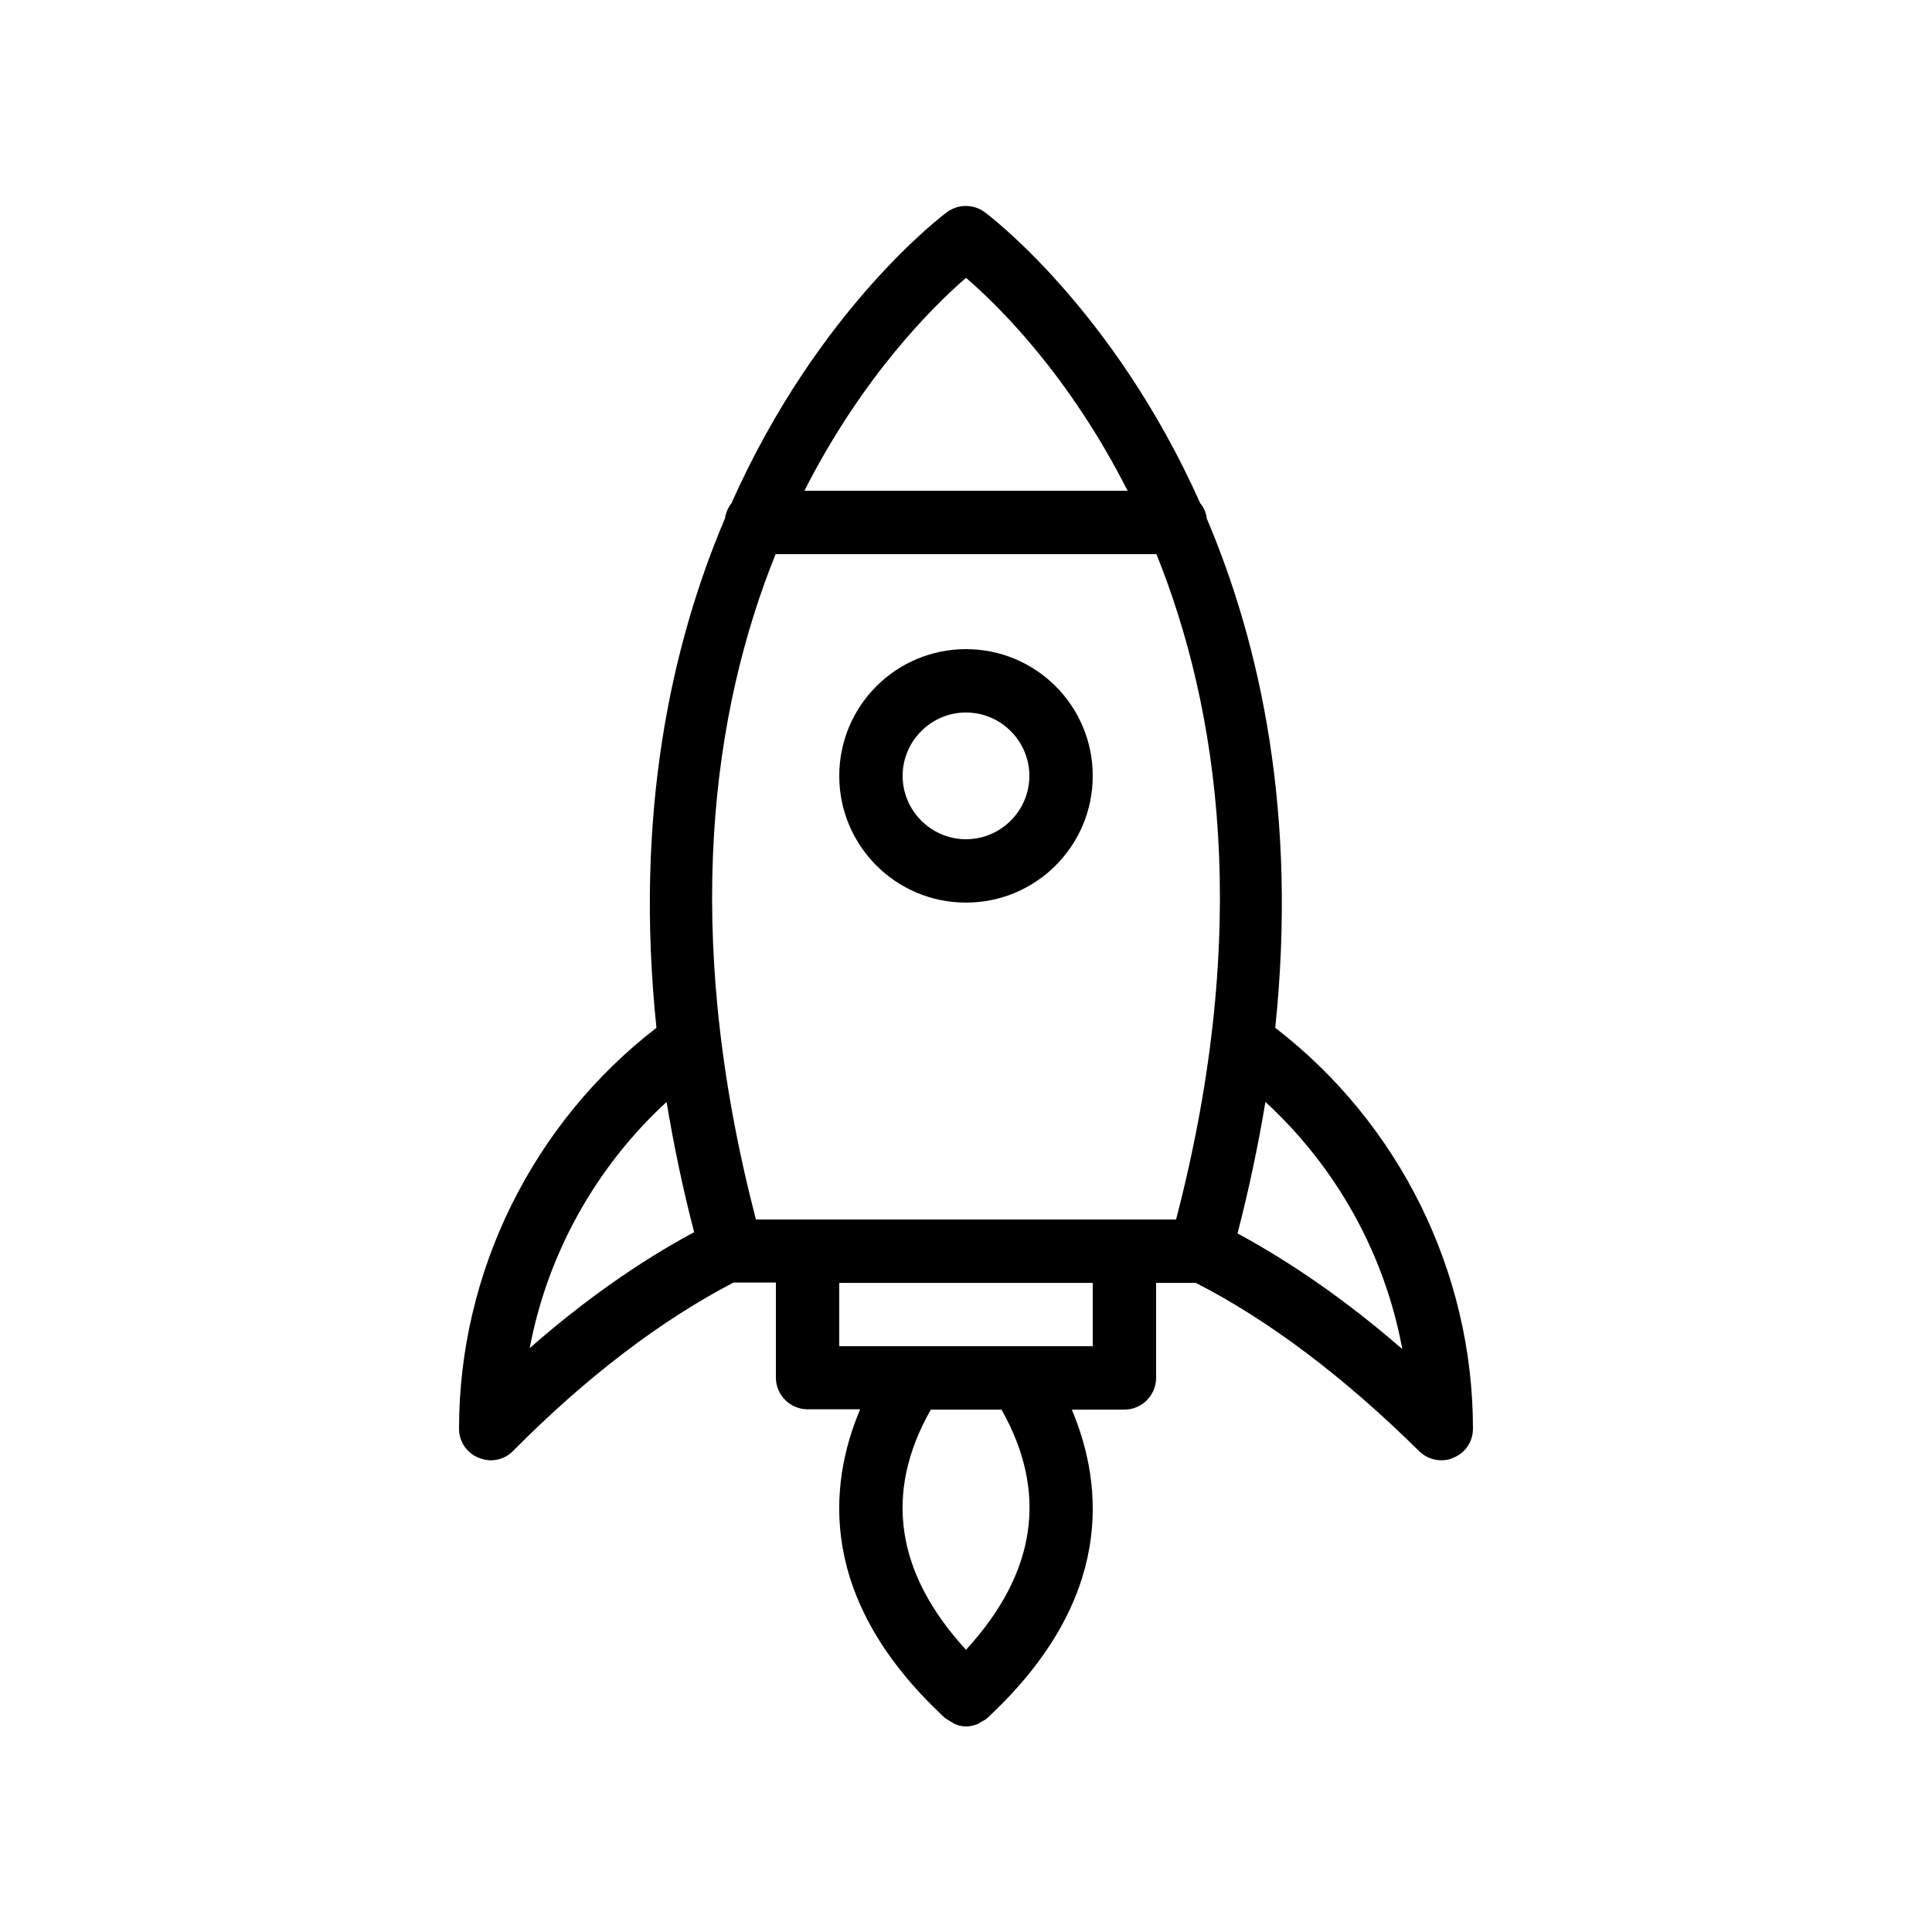 <?xml version="1.0" encoding="UTF-8"?>
<!-- Uploaded to: ICON Repo, www.iconrepo.com, Generator: ICON Repo Mixer Tools -->
<svg fill="#000000" width="800px" height="800px" version="1.1" viewBox="144 144 512 512" xmlns="http://www.w3.org/2000/svg">
 <g>
  <path d="m450.38 509.16v-25.191h10.496c19.398 9.91 39.297 24.938 59.199 44.586 1.594 1.594 3.777 2.434 5.879 2.434 1.09 0 2.184-0.168 3.191-0.672 3.188-1.254 5.203-4.277 5.203-7.719 0-41.562-19.566-80.945-52.395-106.22 5.879-56.344-3.777-101.1-18.137-134.94-0.168-1.594-0.84-3.023-1.762-4.113-23.176-51.891-56.594-76.746-57.184-77.168-2.938-2.098-6.887-2.098-9.824 0-0.586 0.418-34.09 25.273-57.184 77.168-0.922 1.176-1.512 2.602-1.762 4.113-14.359 33.84-24.016 78.594-18.137 134.94-32.75 25.273-52.316 64.652-52.316 106.22 0 3.441 2.016 6.465 5.207 7.727 1.008 0.418 2.098 0.672 3.191 0.672 2.184 0 4.367-0.84 5.961-2.519 19.398-19.566 39.047-34.512 58.359-44.586l11.25-0.004v25.191c0 4.617 3.777 8.398 8.398 8.398h13.938c-8.566 20.238-11.168 50.297 21.914 81.281 0.168 0.168 0.25 0.25 0.418 0.418 0.504 0.418 1.09 0.672 1.594 1.008 0.336 0.168 0.586 0.418 0.922 0.586 1.098 0.504 2.106 0.758 3.199 0.758 1.09 0 2.098-0.25 3.191-0.672 0.336-0.168 0.586-0.418 0.922-0.586 0.586-0.336 1.176-0.586 1.594-1.008 0.168-0.168 0.25-0.25 0.418-0.418 33.082-30.984 30.48-60.961 21.914-81.281l13.945-0.004c4.617 0 8.395-3.777 8.395-8.398zm65.242-7.641c-14.609-12.68-29.223-22.84-43.664-30.648 3.106-12.008 5.543-23.68 7.391-34.848 18.895 17.383 31.656 40.391 36.273 65.496zm-115.62-283.89c8.816 7.559 27.375 25.945 42.824 56.426h-85.648c15.449-30.398 34.008-48.785 42.824-56.426zm-50.465 73.219h100.93c16.457 40.891 25.359 98.914 5.207 176.33h-111.34c-20.152-77.418-11.254-135.44 5.207-176.33zm-28.887 145.18c1.848 11.082 4.199 22.586 7.305 34.512-14.527 7.809-29.137 18.055-43.578 30.73 4.703-24.938 17.465-47.945 36.273-65.242zm79.352 145.18c-18.641-20.32-21.832-41.648-9.32-63.648h18.727c12.426 22 9.234 43.328-9.406 63.648zm33.586-80.441h-67.176v-16.793h67.176z"/>
  <path d="m400 383.2c18.559 0 33.586-15.031 33.586-33.586 0-18.559-15.031-33.586-33.586-33.586-18.559 0-33.586 15.031-33.586 33.586-0.004 18.559 15.027 33.586 33.586 33.586zm0-50.379c9.238 0 16.793 7.559 16.793 16.793 0 9.238-7.559 16.793-16.793 16.793-9.238 0-16.793-7.559-16.793-16.793-0.004-9.234 7.555-16.793 16.793-16.793z"/>
 </g>
</svg>